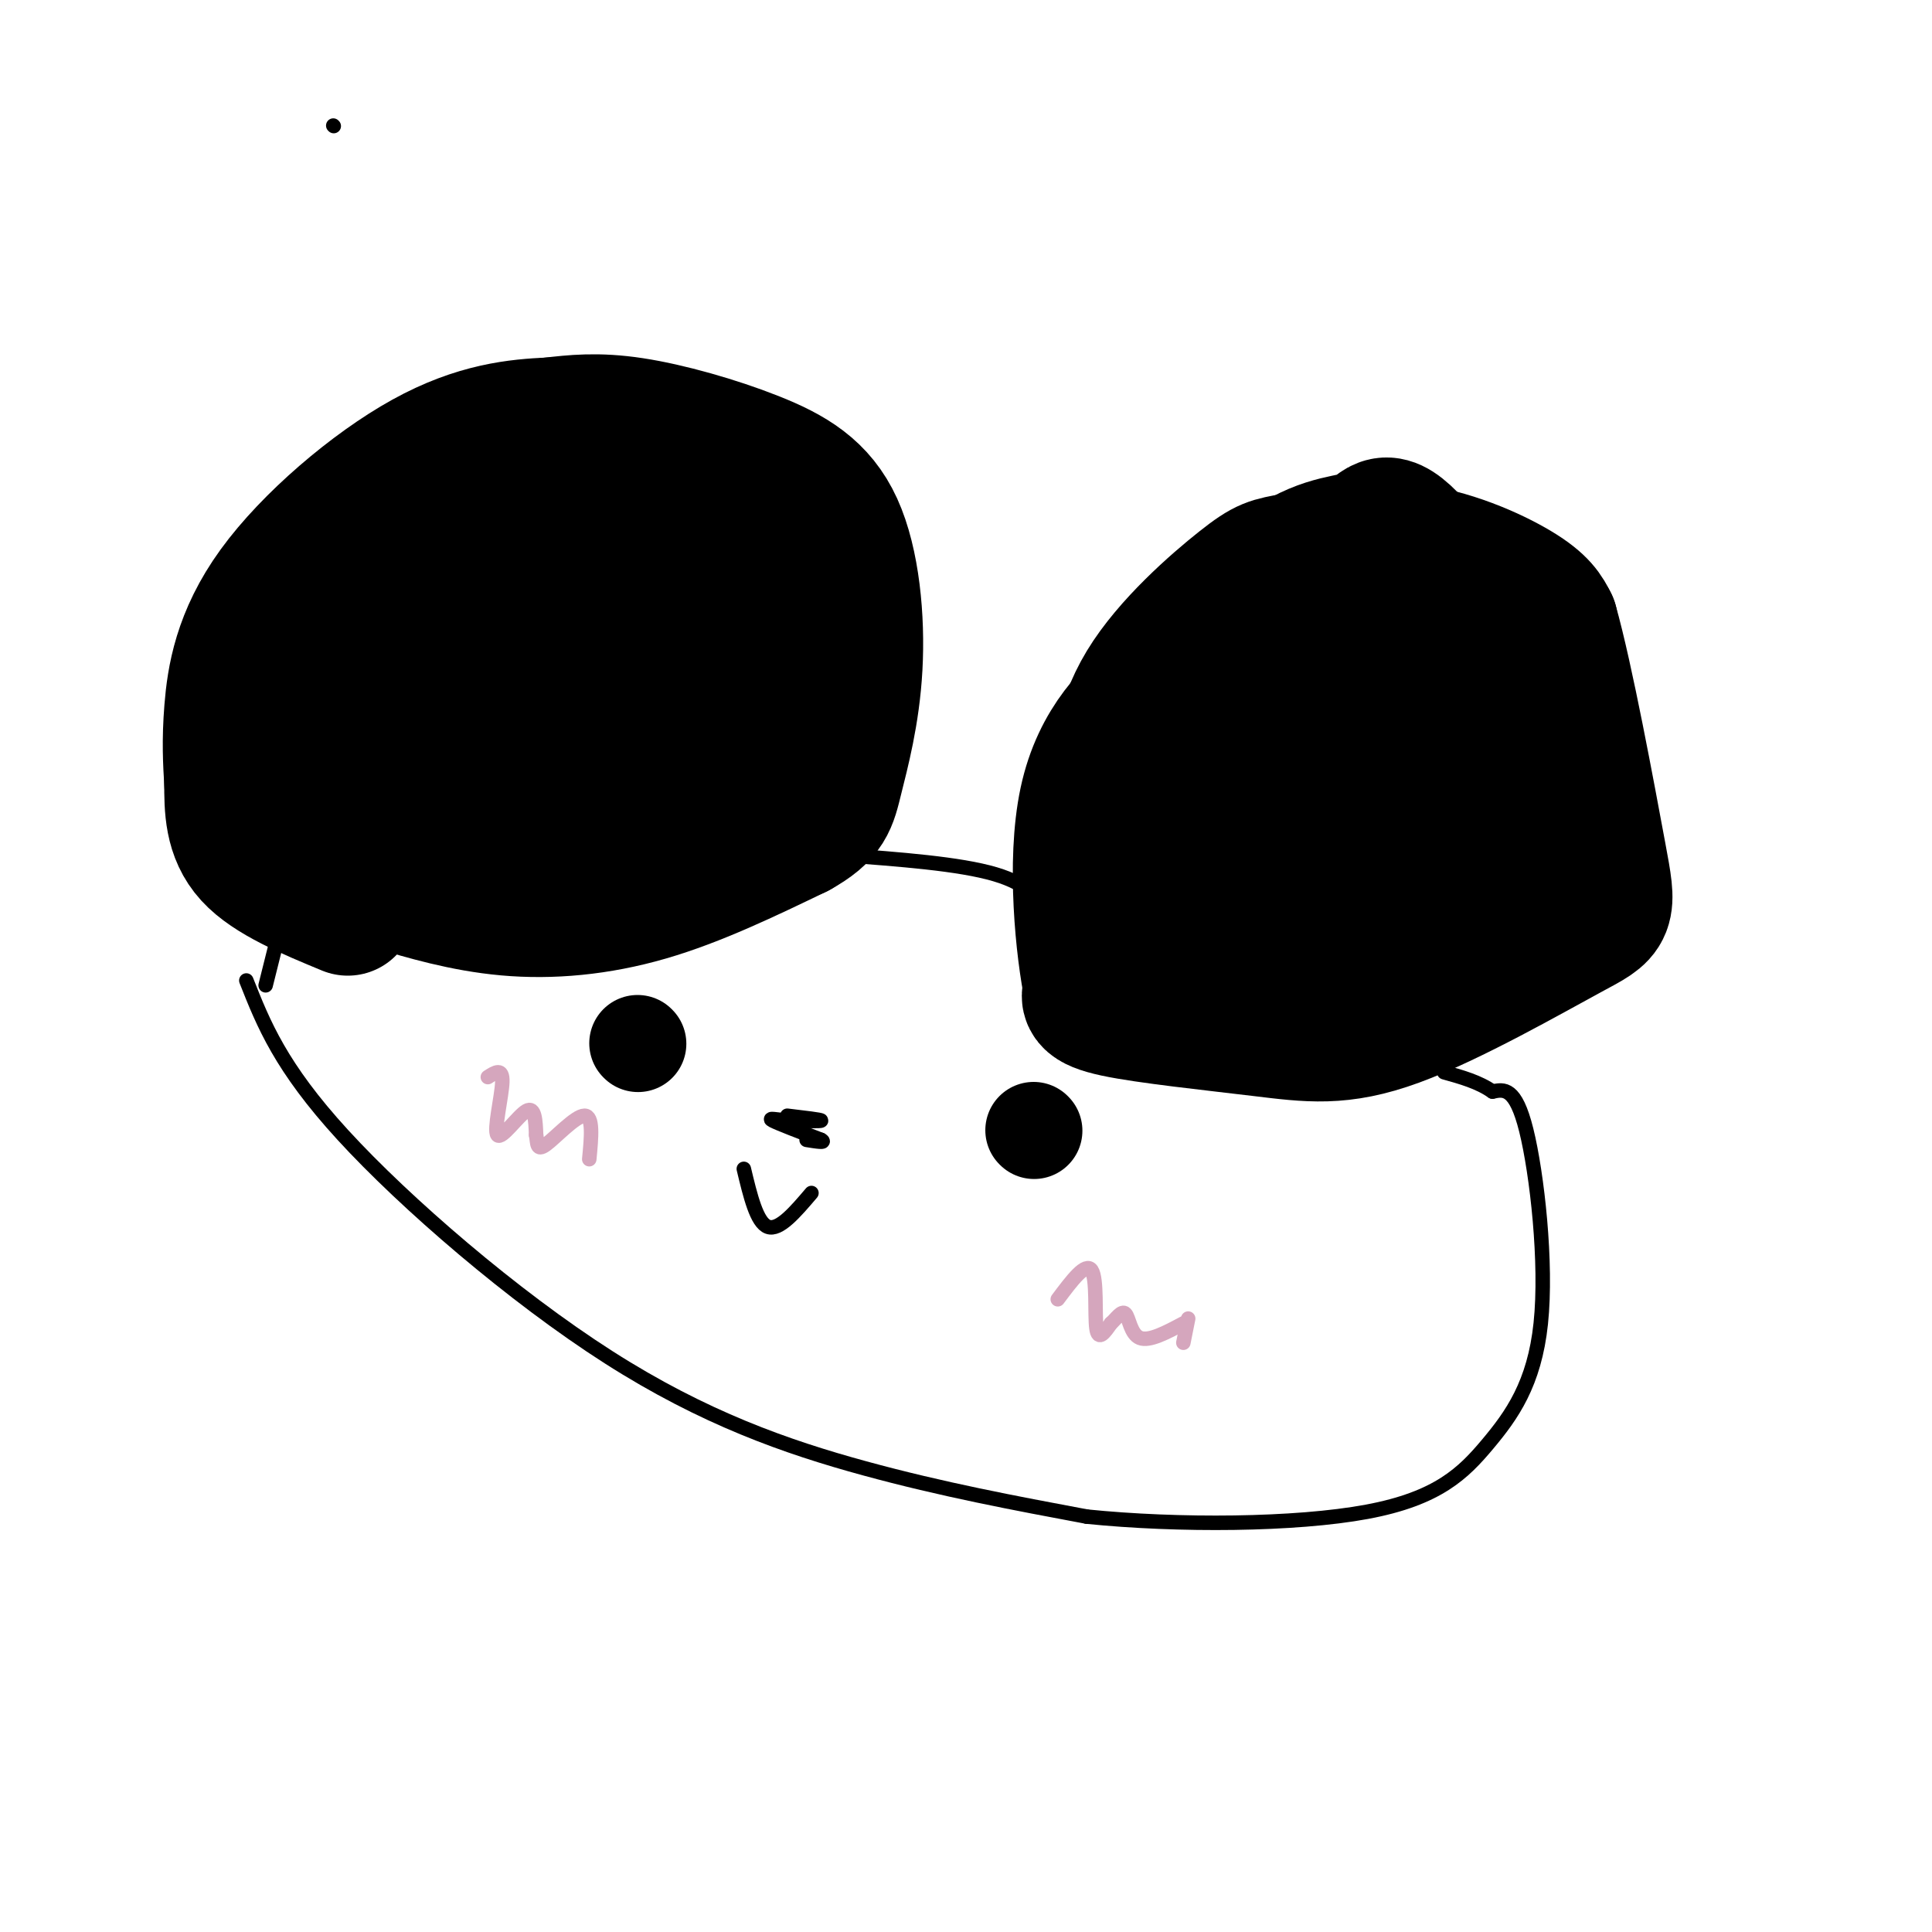 <svg viewBox='0 0 400 400' version='1.1' xmlns='http://www.w3.org/2000/svg' xmlns:xlink='http://www.w3.org/1999/xlink'><g fill='none' stroke='rgb(0,0,0)' stroke-width='28' stroke-linecap='round' stroke-linejoin='round'><path d='M110,113c-4.846,3.181 -9.693,6.361 -13,14c-3.307,7.639 -5.075,19.736 -6,27c-0.925,7.264 -1.008,9.696 0,13c1.008,3.304 3.107,7.482 9,10c5.893,2.518 15.580,3.376 28,2c12.420,-1.376 27.575,-4.986 35,-8c7.425,-3.014 7.122,-5.433 7,-11c-0.122,-5.567 -0.061,-14.284 0,-23'/><path d='M170,137c-0.589,-6.644 -2.061,-11.755 -5,-17c-2.939,-5.245 -7.346,-10.624 -12,-14c-4.654,-3.376 -9.556,-4.748 -15,-5c-5.444,-0.252 -11.431,0.618 -17,3c-5.569,2.382 -10.719,6.278 -16,13c-5.281,6.722 -10.691,16.271 -14,26c-3.309,9.729 -4.517,19.637 -3,25c1.517,5.363 5.758,6.182 10,7'/><path d='M98,175c4.610,0.500 11.135,-1.749 18,-5c6.865,-3.251 14.071,-7.503 20,-12c5.929,-4.497 10.583,-9.240 14,-14c3.417,-4.760 5.598,-9.538 6,-15c0.402,-5.462 -0.975,-11.608 -7,-16c-6.025,-4.392 -16.699,-7.029 -22,-8c-5.301,-0.971 -5.229,-0.278 -7,3c-1.771,3.278 -5.386,9.139 -9,15'/><path d='M111,123c-2.563,6.193 -4.472,14.175 -5,20c-0.528,5.825 0.325,9.493 1,12c0.675,2.507 1.172,3.852 4,4c2.828,0.148 7.987,-0.899 13,-4c5.013,-3.101 9.880,-8.254 13,-13c3.120,-4.746 4.494,-9.086 5,-14c0.506,-4.914 0.145,-10.404 -3,-10c-3.145,0.404 -9.072,6.702 -15,13'/><path d='M124,131c-3.190,2.803 -3.664,3.312 -5,6c-1.336,2.688 -3.533,7.556 -1,11c2.533,3.444 9.798,5.464 15,4c5.202,-1.464 8.343,-6.413 11,-12c2.657,-5.587 4.831,-11.812 3,-18c-1.831,-6.188 -7.666,-12.339 -13,-15c-5.334,-2.661 -10.167,-1.830 -15,-1'/><path d='M119,106c-2.200,-1.269 -0.201,-3.942 -8,2c-7.799,5.942 -25.396,20.497 -33,26c-7.604,5.503 -5.215,1.953 -5,8c0.215,6.047 -1.743,21.692 -1,30c0.743,8.308 4.189,9.278 10,11c5.811,1.722 13.988,4.194 23,5c9.012,0.806 18.861,-0.056 29,-3c10.139,-2.944 20.570,-7.972 31,-13'/><path d='M165,172c6.349,-3.525 6.722,-5.839 8,-11c1.278,-5.161 3.461,-13.170 4,-23c0.539,-9.830 -0.567,-21.480 -4,-29c-3.433,-7.520 -9.194,-10.909 -17,-14c-7.806,-3.091 -17.659,-5.883 -25,-7c-7.341,-1.117 -12.171,-0.558 -17,0'/><path d='M114,88c-6.783,0.300 -15.241,1.049 -26,7c-10.759,5.951 -23.820,17.102 -31,27c-7.180,9.898 -8.480,18.542 -9,25c-0.520,6.458 -0.260,10.729 0,15'/><path d='M48,162c0.000,5.178 0.000,10.622 4,15c4.000,4.378 12.000,7.689 20,11'/><path d='M231,184c-0.124,-5.494 -0.249,-10.989 0,-18c0.249,-7.011 0.870,-15.539 6,-24c5.130,-8.461 14.767,-16.856 20,-21c5.233,-4.144 6.063,-4.039 11,-5c4.937,-0.961 13.983,-2.990 23,-2c9.017,0.990 18.005,4.997 23,8c4.995,3.003 5.998,5.001 7,7'/><path d='M321,129c3.215,11.264 7.753,35.924 10,48c2.247,12.076 2.201,11.567 -6,16c-8.201,4.433 -24.559,13.807 -36,18c-11.441,4.193 -17.965,3.206 -28,2c-10.035,-1.206 -23.581,-2.630 -30,-4c-6.419,-1.370 -5.709,-2.685 -5,-4'/><path d='M226,205c-1.756,-8.169 -3.647,-26.592 -1,-39c2.647,-12.408 9.831,-18.803 15,-23c5.169,-4.197 8.324,-6.197 12,-8c3.676,-1.803 7.874,-3.408 16,-4c8.126,-0.592 20.179,-0.169 27,1c6.821,1.169 8.411,3.085 10,5'/><path d='M305,137c3.278,2.038 6.473,4.634 8,10c1.527,5.366 1.387,13.503 1,18c-0.387,4.497 -1.022,5.353 -4,8c-2.978,2.647 -8.298,7.086 -15,11c-6.702,3.914 -14.785,7.303 -21,9c-6.215,1.697 -10.563,1.702 -15,1c-4.437,-0.702 -8.964,-2.112 -12,-5c-3.036,-2.888 -4.582,-7.254 -5,-11c-0.418,-3.746 0.291,-6.873 1,-10'/><path d='M243,168c-0.161,-2.215 -1.064,-2.753 1,-6c2.064,-3.247 7.096,-9.202 12,-12c4.904,-2.798 9.679,-2.440 13,-1c3.321,1.440 5.189,3.963 6,7c0.811,3.037 0.564,6.587 0,9c-0.564,2.413 -1.447,3.689 -5,5c-3.553,1.311 -9.777,2.655 -16,4'/><path d='M254,174c-2.759,-2.683 -1.657,-11.392 1,-20c2.657,-8.608 6.868,-17.115 10,-21c3.132,-3.885 5.185,-3.149 8,-3c2.815,0.149 6.394,-0.290 10,2c3.606,2.290 7.240,7.309 10,12c2.760,4.691 4.646,9.055 5,13c0.354,3.945 -0.823,7.473 -2,11'/><path d='M296,168c-0.942,3.442 -2.296,6.547 -6,9c-3.704,2.453 -9.758,4.254 -16,4c-6.242,-0.254 -12.673,-2.563 -19,-6c-6.327,-3.437 -12.550,-8.002 -16,-13c-3.450,-4.998 -4.129,-10.428 1,-18c5.129,-7.572 16.064,-17.286 27,-27'/><path d='M267,117c7.573,-5.140 13.004,-4.491 16,-6c2.996,-1.509 3.556,-5.178 10,2c6.444,7.178 18.774,25.202 25,36c6.226,10.798 6.350,14.371 5,17c-1.350,2.629 -4.175,4.315 -7,6'/></g>
<g fill='none' stroke='rgb(0,0,0)' stroke-width='3' stroke-linecap='round' stroke-linejoin='round'><path d='M51,203c3.536,8.946 7.071,17.893 20,32c12.929,14.107 35.250,33.375 55,46c19.750,12.625 36.929,18.607 53,23c16.071,4.393 31.036,7.196 46,10'/><path d='M225,314c18.921,1.928 43.225,1.749 58,-1c14.775,-2.749 20.022,-8.067 25,-14c4.978,-5.933 9.686,-12.482 11,-25c1.314,-12.518 -0.768,-31.005 -3,-40c-2.232,-8.995 -4.616,-8.497 -7,-8'/><path d='M309,226c-2.833,-2.000 -6.417,-3.000 -10,-4'/><path d='M55,204c0.000,0.000 4.000,-16.000 4,-16'/><path d='M174,177c12.333,0.917 24.667,1.833 32,4c7.333,2.167 9.667,5.583 12,9'/><path d='M218,190c1.833,1.500 0.417,0.750 -1,0'/></g>
<g fill='none' stroke='rgb(213,166,189)' stroke-width='3' stroke-linecap='round' stroke-linejoin='round'><path d='M101,223c1.548,-1.000 3.095,-2.000 3,1c-0.095,3.000 -1.833,10.000 -1,11c0.833,1.000 4.238,-4.000 6,-5c1.762,-1.000 1.881,2.000 2,5'/><path d='M111,235c0.298,1.690 0.042,3.417 2,2c1.958,-1.417 6.131,-5.976 8,-6c1.869,-0.024 1.435,4.488 1,9'/><path d='M219,269c2.911,-3.889 5.822,-7.778 7,-6c1.178,1.778 0.622,9.222 1,12c0.378,2.778 1.689,0.889 3,-1'/><path d='M230,274c1.071,-0.940 2.250,-2.792 3,-2c0.750,0.792 1.071,4.226 3,5c1.929,0.774 5.464,-1.113 9,-3'/><path d='M246,273c0.000,0.000 -1.000,5.000 -1,5'/></g>
<g fill='none' stroke='rgb(0,0,0)' stroke-width='20' stroke-linecap='round' stroke-linejoin='round'><path d='M132,216c0.000,0.000 0.100,0.100 0.1,0.1'/><path d='M214,234c0.000,0.000 0.100,0.100 0.1,0.1'/></g>
<g fill='none' stroke='rgb(0,0,0)' stroke-width='3' stroke-linecap='round' stroke-linejoin='round'><path d='M154,242c1.333,5.583 2.667,11.167 5,12c2.333,0.833 5.667,-3.083 9,-7'/><path d='M163,231c3.500,0.417 7.000,0.833 7,1c0.000,0.167 -3.500,0.083 -7,0'/><path d='M163,232c-2.200,-0.178 -4.200,-0.622 -3,0c1.200,0.622 5.600,2.311 10,4'/><path d='M170,236c1.167,0.667 -0.917,0.333 -3,0'/><path d='M69,26c0.000,0.000 0.100,0.100 0.1,0.1'/></g>
</svg>